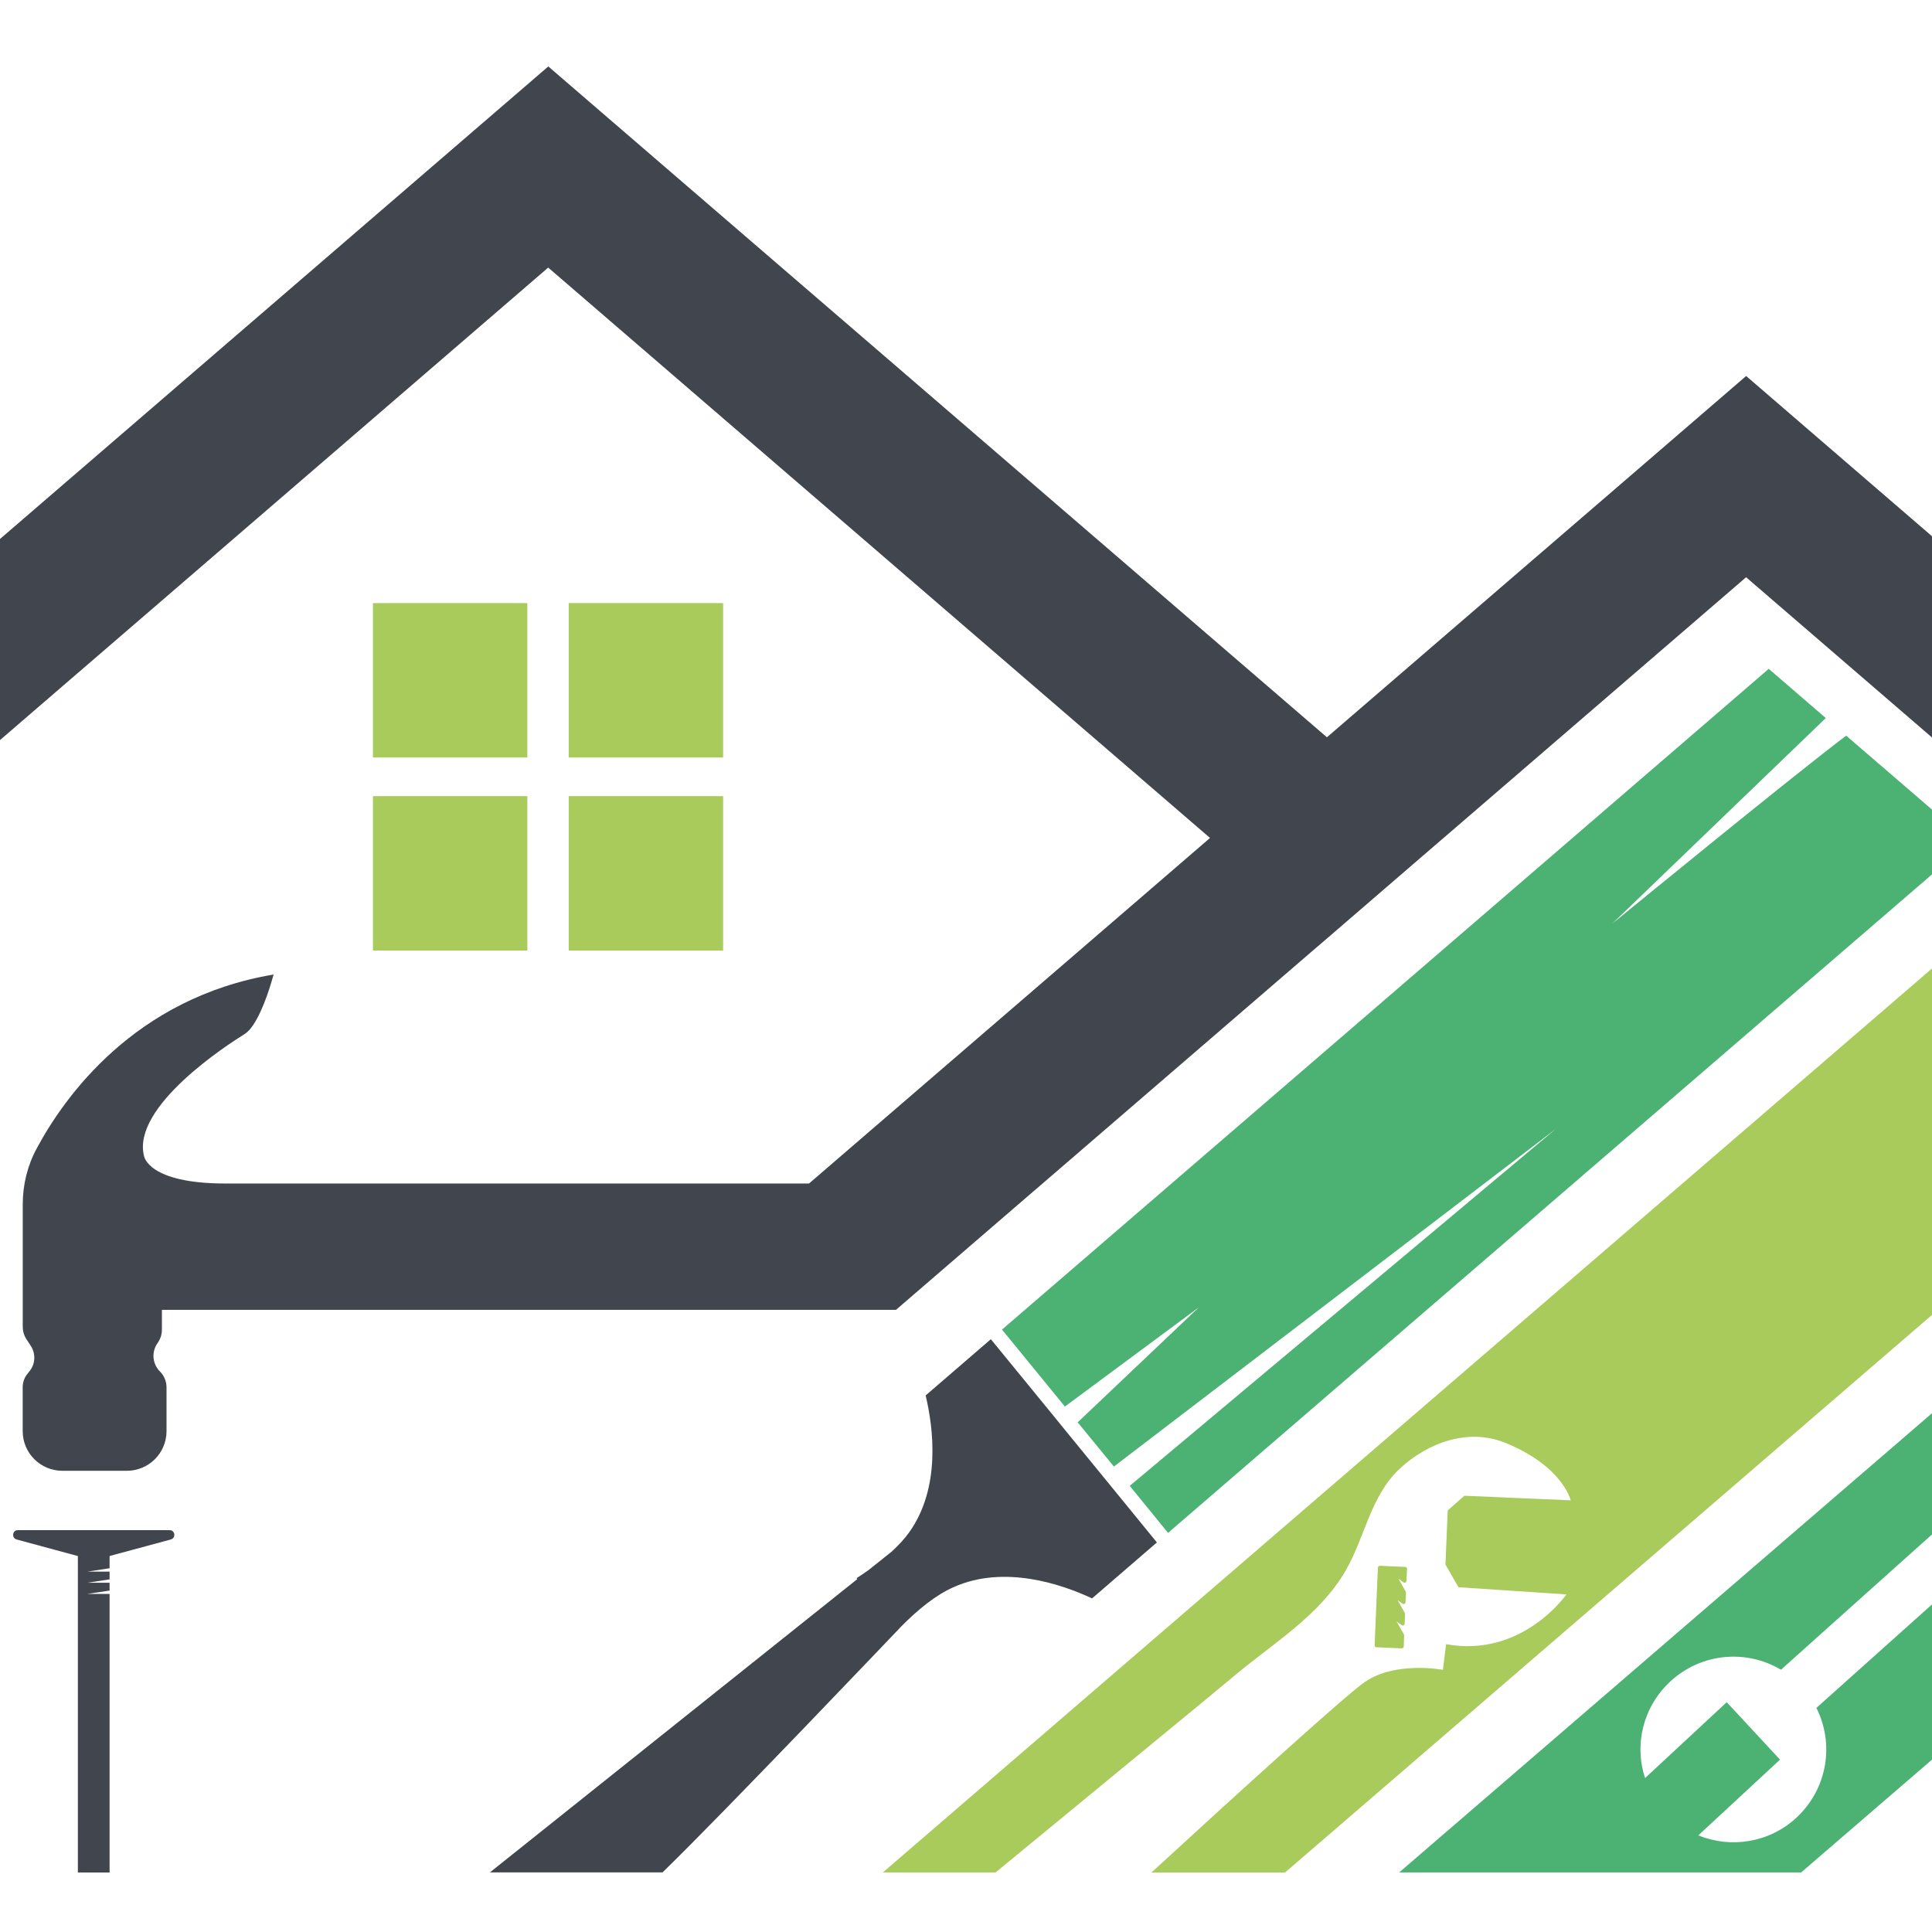 <?xml version="1.0" encoding="utf-8"?>
<!-- Generator: Adobe Illustrator 16.0.0, SVG Export Plug-In . SVG Version: 6.00 Build 0)  -->
<!DOCTYPE svg PUBLIC "-//W3C//DTD SVG 1.1//EN" "http://www.w3.org/Graphics/SVG/1.1/DTD/svg11.dtd">
<svg version="1.1" id="Calque_1" xmlns="http://www.w3.org/2000/svg" xmlns:xlink="http://www.w3.org/1999/xlink" x="0px" y="0px"
	 width="36px" height="36px" viewBox="0 0 36 36" enable-background="new 0 0 36 36" xml:space="preserve">
<g>
	<g id="XMLID_1_">
		<g id="XMLID_17_">
			<rect id="XMLID_21_" x="10.597" y="11.238" fill="#A8CB5B" width="2.877" height="2.877"/>
			<rect id="XMLID_20_" x="6.949" y="11.238" fill="#A8CB5B" width="2.877" height="2.877"/>
			<rect id="XMLID_19_" x="10.597" y="14.835" fill="#A8CB5B" width="2.877" height="2.877"/>
			<rect id="XMLID_18_" x="6.949" y="14.835" fill="#A8CB5B" width="2.877" height="2.877"/>
		</g>
		<path id="XMLID_10_" fill="#41454E" d="M-8.903,17.715H-4.6v0.04v7.005v10.128h2.839V24.761v-7.005v-0.04v-2.408L10.215,4.986
			l12.332,10.628l-2.437,2.101l-3.2,2.757l-1.835,1.581H4.199c-1.444,0-1.515-0.511-1.515-0.511
			c-0.235-0.923,1.562-2.081,1.87-2.271c0.227-0.139,0.416-0.682,0.498-0.954c0.03-0.095,0.045-0.158,0.045-0.158
			c-2.595,0.436-3.903,2.29-4.411,3.237c-0.174,0.32-0.262,0.68-0.262,1.044v2.286c0,0.077,0.021,0.153,0.063,0.219l0.088,0.135
			c0.092,0.142,0.085,0.329-0.019,0.463l-0.05,0.063c-0.055,0.07-0.083,0.156-0.083,0.245v0.816c0,0.409,0.331,0.739,0.74,0.739h1.2
			c0.409,0,0.74-0.33,0.74-0.739v-0.816c0-0.109-0.044-0.216-0.121-0.294c-0.138-0.137-0.162-0.35-0.058-0.512L2.953,25
			c0.043-0.067,0.064-0.143,0.064-0.221v-0.372h9.33h4.349l0.215-0.186l2.175-1.875l0.341-0.293l5.033-4.338l0.264-0.226
			l2.173-1.874v0l0.002-0.001l5.637-4.858l6.581,5.673v18.459h0.934v-3.399h1.974v3.399h0.934v-3.399v-0.443v-2.022v-0.442v-2.022
			v-0.441v-2.022v-0.442V21.63v-0.441v-1.45l1.907,1.645h4.352l-2.175-1.874l-4.084-3.52v-3.25V9.371h-3.841v3.308l-4.407-3.798
			l-2.174-1.875l-2.175,1.875v0v0l-5.637,4.857L12.391,3.112l-2.174-1.874L8.042,3.112L-1.76,11.56L-4.6,14.007L-8.903,17.715z
			 M42.022,23.652h-1.974V21.63h1.974V23.652z M42.022,26.117h-1.974v-2.022h1.974V26.117z M42.022,28.581h-1.974v-2.022h1.974
			V28.581z M40.049,31.046v-2.022h1.974v2.022H40.049z M40.049,17.234l0.559,0.481h0.001l1.414,1.219v2.254h-1.974V17.234z"/>
		<polyline id="XMLID_9_" fill="none" points="36.702,15.689 37.717,16.561 37.717,16.563 39.116,17.769 40.049,18.573 
			41.463,19.79 42.022,20.273 42.526,20.707 42.955,21.077 44.105,22.069 		"/>
		<line id="XMLID_8_" fill="none" x1="32.958" y1="12.462" x2="31.775" y2="11.443"/>
		<path id="XMLID_7_" fill="#4BB273" d="M26.072,34.89h7.49l4.154-3.581V28.36l-3.87,3.464c0.338,0.674,0.207,1.508-0.372,2.045
			c-0.505,0.471-1.229,0.577-1.828,0.33l1.522-1.411l-0.993-1.07l-1.521,1.413c-0.207-0.623-0.038-1.328,0.468-1.798
			c0.578-0.536,1.42-0.604,2.064-0.22l0.749-0.672l3.78-3.385v-2.201L26.072,34.89z"/>
		<path id="XMLID_6_" fill="#A8CB5B" d="M26.16,30.455l-0.136-0.241l0.092,0.067c0.022,0.017,0.057,0.002,0.057-0.026l0.008-0.179
			c0-0.006,0-0.013-0.004-0.02l-0.135-0.241l0.091,0.067c0.023,0.019,0.057,0.002,0.057-0.026l0.008-0.178
			c0-0.006-0.002-0.014-0.004-0.018l-0.134-0.242l0.091,0.067c0.022,0.018,0.055,0,0.057-0.027l0.01-0.224
			c0.002-0.02-0.014-0.037-0.034-0.037l-0.471-0.021c-0.021,0-0.036,0.016-0.038,0.034l-0.061,1.448
			c-0.002,0.019,0.014,0.036,0.034,0.036l0.471,0.021c0.019,0,0.036-0.016,0.038-0.034l0.007-0.209
			C26.165,30.468,26.163,30.461,26.16,30.455z"/>
		<path id="XMLID_5_" fill="#A8CB5B" d="M16.451,34.89h2.1c0.841-0.69,1.679-1.382,2.517-2.071c0.656-0.541,1.313-1.076,1.964-1.62
			c0.711-0.591,1.561-1.105,2.038-1.926c0.362-0.622,0.467-1.398,1.011-1.905c0.522-0.486,1.275-0.764,1.968-0.483
			c1.071,0.435,1.219,1.071,1.219,1.071l-1.982-0.085l-0.31,0.274l-0.042,1.008l0.243,0.423l2.011,0.133
			c0,0-0.819,1.187-2.242,0.928l-0.059,0.478c0,0-0.886-0.169-1.458,0.228c-0.363,0.25-2.478,2.174-3.974,3.549h2.489l13.773-11.87
			v-6.455L16.451,34.89z"/>
		<path id="XMLID_4_" fill="#4BB273" d="M28.993,21.033l-8.237,6.294l-0.675-0.824l2.259-2.144l-2.497,1.85l-1.172-1.434
			l1.837-1.583l12.45-10.729l1.063,0.917l-3.978,3.83c0.313-0.254,3.388-2.772,4.358-3.502l2.3,1.981L23.602,26.979l-1.837,1.584
			l-0.714-0.876L28.993,21.033z"/>
		<path id="XMLID_3_" fill="#41454E" d="M15.975,29.424c-0.004-0.005-0.009-0.012-0.013-0.018c0.075-0.047,0.147-0.097,0.218-0.147
			l0.008-0.006l0.428-0.342c0.124-0.115,0.234-0.231,0.323-0.355c0.597-0.833,0.453-1.949,0.309-2.554l1.215-1.048l1.159,1.417
			l0.261,0.321l0.656,0.802l0.36,0.441l0.658,0.806l-1.208,1.043c-0.558-0.262-1.635-0.633-2.58-0.21
			c-0.332,0.147-0.662,0.414-0.98,0.737c0,0-3.308,3.477-4.444,4.578H9.129L15.975,29.424z"/>
		<path id="XMLID_2_" fill="#41454E" d="M0.332,28.512h2.829c0.103,0,0.121,0.146,0.022,0.174l-1.141,0.308v0.228l-0.414,0.063
			h0.414v0.144l-0.414,0.063h0.414v0.146l-0.414,0.062h0.414v5.191H1.451v-5.896L0.31,28.686C0.211,28.657,0.23,28.512,0.332,28.512
			z"/>
	</g>
</g>
</svg>
